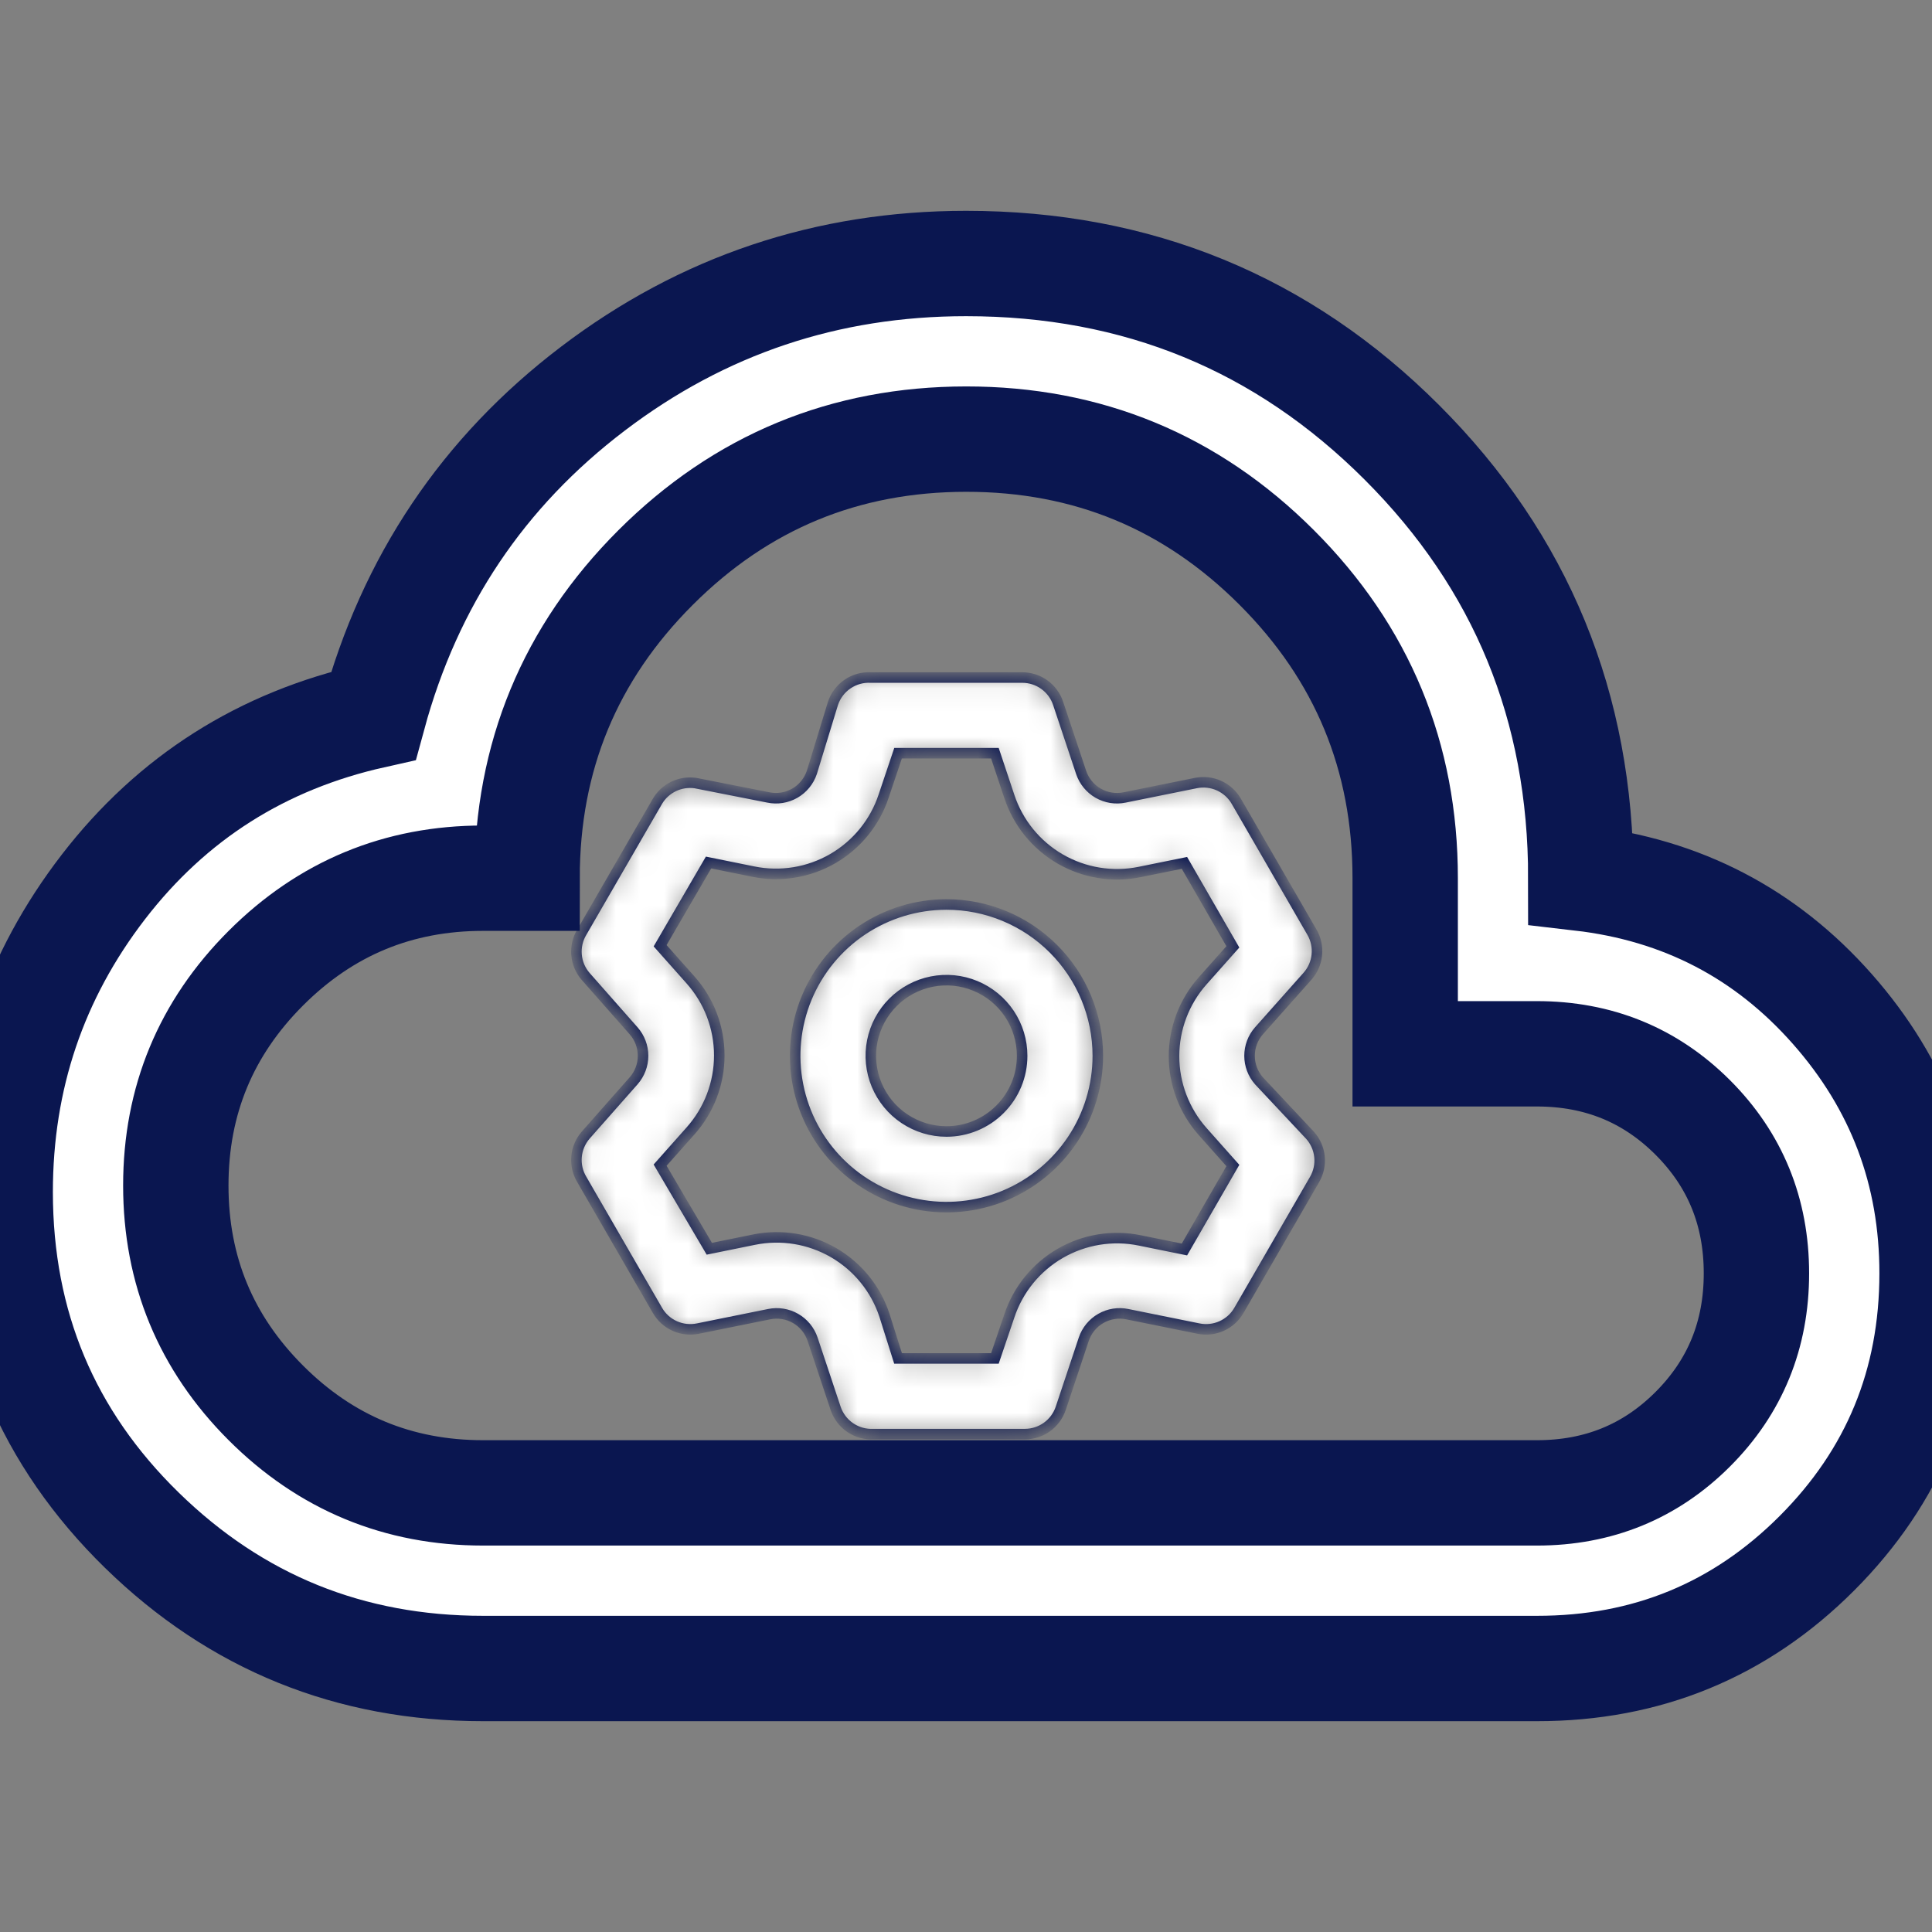 <svg xmlns="http://www.w3.org/2000/svg" width="80" height="80" viewBox="0 0 80 80" fill="none"><rect x="0" y="0" width="80" height="80" fill="#808080" stroke="none"/><g clip-path="url(#clip0_1951_7518)"><path d="M20.006 69.089C14.492 69.089 9.781 67.18 5.873 63.362C1.965 59.544 0.01 54.878 0.008 49.363C0.008 44.636 1.432 40.424 4.28 36.727C7.129 33.031 10.856 30.667 15.461 29.637C16.976 24.062 20.006 19.547 24.552 16.093C29.097 12.638 34.248 10.911 40.005 10.911C47.096 10.911 53.111 13.381 58.051 18.321C62.992 23.262 65.46 29.276 65.458 36.364C69.64 36.849 73.11 38.652 75.868 41.775C78.627 44.897 80.005 48.547 80.003 52.727C80.003 57.272 78.412 61.136 75.232 64.319C72.052 67.501 68.188 69.091 63.64 69.089H20.006ZM20.006 61.817H63.64C66.185 61.817 68.337 60.938 70.094 59.181C71.852 57.423 72.73 55.272 72.73 52.727C72.73 50.181 71.852 48.03 70.094 46.272C68.337 44.515 66.185 43.636 63.64 43.636H58.186V36.364C58.186 31.334 56.413 27.046 52.866 23.499C49.32 19.953 45.033 18.181 40.005 18.183C34.978 18.186 30.691 19.959 27.144 23.503C23.598 27.047 21.825 31.334 21.825 36.364H20.006C16.492 36.364 13.492 37.606 11.007 40.091C8.522 42.576 7.28 45.575 7.28 49.09C7.28 52.605 8.522 55.605 11.007 58.09C13.492 60.575 16.492 61.817 20.006 61.817Z" fill="white" stroke="#0A1650" stroke-width="4.363"></path><mask id="path-2-inside-1_1951_7518" fill="white"><path d="M52.13 44.753C51.879 44.467 51.741 44.099 51.741 43.719C51.741 43.338 51.879 42.971 52.13 42.685L54.136 40.429C54.356 40.183 54.494 39.873 54.527 39.544C54.561 39.214 54.49 38.883 54.323 38.597L51.191 33.177C51.026 32.891 50.775 32.665 50.474 32.53C50.173 32.395 49.837 32.358 49.515 32.425L46.57 33.02C46.195 33.098 45.805 33.035 45.473 32.845C45.141 32.654 44.891 32.349 44.768 31.986L43.813 29.12C43.708 28.809 43.508 28.539 43.241 28.348C42.974 28.156 42.653 28.054 42.325 28.055H36.059C35.718 28.037 35.38 28.131 35.097 28.324C34.814 28.516 34.602 28.796 34.493 29.12L33.616 31.986C33.493 32.349 33.243 32.654 32.911 32.845C32.579 33.035 32.189 33.098 31.814 33.02L28.791 32.425C28.485 32.382 28.173 32.43 27.894 32.564C27.615 32.698 27.382 32.911 27.225 33.177L24.092 38.597C23.921 38.88 23.845 39.209 23.873 39.538C23.901 39.868 24.032 40.179 24.248 40.429L26.238 42.685C26.489 42.971 26.628 43.338 26.628 43.719C26.628 44.099 26.489 44.467 26.238 44.753L24.248 47.008C24.032 47.258 23.901 47.57 23.873 47.899C23.845 48.228 23.921 48.558 24.092 48.841L27.225 54.261C27.389 54.547 27.64 54.773 27.941 54.908C28.242 55.043 28.578 55.08 28.901 55.013L31.846 54.417C32.22 54.34 32.61 54.402 32.942 54.593C33.274 54.783 33.525 55.089 33.647 55.451L34.602 58.318C34.711 58.642 34.923 58.922 35.206 59.114C35.489 59.306 35.827 59.401 36.169 59.383H42.434C42.763 59.384 43.083 59.281 43.35 59.09C43.617 58.899 43.817 58.629 43.922 58.318L44.878 55.451C45 55.089 45.251 54.783 45.583 54.593C45.915 54.402 46.305 54.34 46.679 54.417L49.624 55.013C49.947 55.08 50.283 55.043 50.584 54.908C50.885 54.773 51.136 54.547 51.3 54.261L54.433 48.841C54.599 48.555 54.671 48.223 54.637 47.894C54.603 47.565 54.466 47.255 54.245 47.008L52.13 44.753ZM49.797 46.852L51.05 48.261L49.045 51.739L47.196 51.363C46.068 51.132 44.895 51.324 43.898 51.901C42.902 52.479 42.153 53.402 41.792 54.496L41.197 56.25H37.187L36.623 54.464C36.263 53.371 35.513 52.448 34.517 51.87C33.521 51.293 32.347 51.101 31.219 51.332L29.371 51.708L27.334 48.246L28.587 46.836C29.358 45.974 29.784 44.859 29.784 43.703C29.784 42.547 29.358 41.432 28.587 40.57L27.334 39.161L29.339 35.715L31.188 36.09C32.316 36.321 33.489 36.13 34.486 35.552C35.482 34.974 36.231 34.051 36.592 32.958L37.187 31.188H41.197L41.792 32.973C42.153 34.067 42.902 34.99 43.898 35.568C44.895 36.145 46.068 36.337 47.196 36.106L49.045 35.73L51.05 39.208L49.797 40.617C49.035 41.477 48.614 42.586 48.614 43.734C48.614 44.883 49.035 45.992 49.797 46.852ZM39.192 37.453C37.953 37.453 36.741 37.821 35.711 38.509C34.681 39.198 33.878 40.176 33.403 41.321C32.929 42.466 32.805 43.726 33.047 44.941C33.288 46.157 33.885 47.273 34.761 48.149C35.638 49.026 36.754 49.622 37.97 49.864C39.185 50.106 40.445 49.982 41.59 49.508C42.735 49.033 43.713 48.23 44.402 47.2C45.09 46.169 45.458 44.958 45.458 43.719C45.458 42.057 44.797 40.464 43.622 39.288C42.447 38.113 40.854 37.453 39.192 37.453ZM39.192 46.852C38.572 46.852 37.967 46.668 37.452 46.324C36.936 45.98 36.535 45.49 36.298 44.918C36.06 44.345 35.998 43.715 36.119 43.108C36.24 42.5 36.539 41.942 36.977 41.504C37.415 41.066 37.973 40.767 38.581 40.646C39.188 40.525 39.818 40.587 40.391 40.825C40.963 41.062 41.453 41.463 41.797 41.978C42.141 42.494 42.325 43.099 42.325 43.719C42.325 44.55 41.995 45.347 41.407 45.934C40.82 46.522 40.023 46.852 39.192 46.852Z"></path></mask><path d="M52.13 44.753C51.879 44.467 51.741 44.099 51.741 43.719C51.741 43.338 51.879 42.971 52.13 42.685L54.136 40.429C54.356 40.183 54.494 39.873 54.527 39.544C54.561 39.214 54.49 38.883 54.323 38.597L51.191 33.177C51.026 32.891 50.775 32.665 50.474 32.53C50.173 32.395 49.837 32.358 49.515 32.425L46.57 33.02C46.195 33.098 45.805 33.035 45.473 32.845C45.141 32.654 44.891 32.349 44.768 31.986L43.813 29.12C43.708 28.809 43.508 28.539 43.241 28.348C42.974 28.156 42.653 28.054 42.325 28.055H36.059C35.718 28.037 35.38 28.131 35.097 28.324C34.814 28.516 34.602 28.796 34.493 29.12L33.616 31.986C33.493 32.349 33.243 32.654 32.911 32.845C32.579 33.035 32.189 33.098 31.814 33.02L28.791 32.425C28.485 32.382 28.173 32.43 27.894 32.564C27.615 32.698 27.382 32.911 27.225 33.177L24.092 38.597C23.921 38.88 23.845 39.209 23.873 39.538C23.901 39.868 24.032 40.179 24.248 40.429L26.238 42.685C26.489 42.971 26.628 43.338 26.628 43.719C26.628 44.099 26.489 44.467 26.238 44.753L24.248 47.008C24.032 47.258 23.901 47.57 23.873 47.899C23.845 48.228 23.921 48.558 24.092 48.841L27.225 54.261C27.389 54.547 27.64 54.773 27.941 54.908C28.242 55.043 28.578 55.08 28.901 55.013L31.846 54.417C32.22 54.34 32.61 54.402 32.942 54.593C33.274 54.783 33.525 55.089 33.647 55.451L34.602 58.318C34.711 58.642 34.923 58.922 35.206 59.114C35.489 59.306 35.827 59.401 36.169 59.383H42.434C42.763 59.384 43.083 59.281 43.35 59.09C43.617 58.899 43.817 58.629 43.922 58.318L44.878 55.451C45 55.089 45.251 54.783 45.583 54.593C45.915 54.402 46.305 54.34 46.679 54.417L49.624 55.013C49.947 55.08 50.283 55.043 50.584 54.908C50.885 54.773 51.136 54.547 51.3 54.261L54.433 48.841C54.599 48.555 54.671 48.223 54.637 47.894C54.603 47.565 54.466 47.255 54.245 47.008L52.13 44.753ZM49.797 46.852L51.05 48.261L49.045 51.739L47.196 51.363C46.068 51.132 44.895 51.324 43.898 51.901C42.902 52.479 42.153 53.402 41.792 54.496L41.197 56.25H37.187L36.623 54.464C36.263 53.371 35.513 52.448 34.517 51.87C33.521 51.293 32.347 51.101 31.219 51.332L29.371 51.708L27.334 48.246L28.587 46.836C29.358 45.974 29.784 44.859 29.784 43.703C29.784 42.547 29.358 41.432 28.587 40.57L27.334 39.161L29.339 35.715L31.188 36.09C32.316 36.321 33.489 36.13 34.486 35.552C35.482 34.974 36.231 34.051 36.592 32.958L37.187 31.188H41.197L41.792 32.973C42.153 34.067 42.902 34.99 43.898 35.568C44.895 36.145 46.068 36.337 47.196 36.106L49.045 35.73L51.05 39.208L49.797 40.617C49.035 41.477 48.614 42.586 48.614 43.734C48.614 44.883 49.035 45.992 49.797 46.852ZM39.192 37.453C37.953 37.453 36.741 37.821 35.711 38.509C34.681 39.198 33.878 40.176 33.403 41.321C32.929 42.466 32.805 43.726 33.047 44.941C33.288 46.157 33.885 47.273 34.761 48.149C35.638 49.026 36.754 49.622 37.97 49.864C39.185 50.106 40.445 49.982 41.59 49.508C42.735 49.033 43.713 48.23 44.402 47.2C45.09 46.169 45.458 44.958 45.458 43.719C45.458 42.057 44.797 40.464 43.622 39.288C42.447 38.113 40.854 37.453 39.192 37.453ZM39.192 46.852C38.572 46.852 37.967 46.668 37.452 46.324C36.936 45.98 36.535 45.49 36.298 44.918C36.06 44.345 35.998 43.715 36.119 43.108C36.24 42.5 36.539 41.942 36.977 41.504C37.415 41.066 37.973 40.767 38.581 40.646C39.188 40.525 39.818 40.587 40.391 40.825C40.963 41.062 41.453 41.463 41.797 41.978C42.141 42.494 42.325 43.099 42.325 43.719C42.325 44.55 41.995 45.347 41.407 45.934C40.82 46.522 40.023 46.852 39.192 46.852Z" fill="white" stroke="#0A1650" stroke-width="0.436" mask="url(#path-2-inside-1_1951_7518)"></path></g><defs><clipPath id="clip0_1951_7518"><rect width="80" height="80" fill="white"></rect></clipPath></defs></svg>